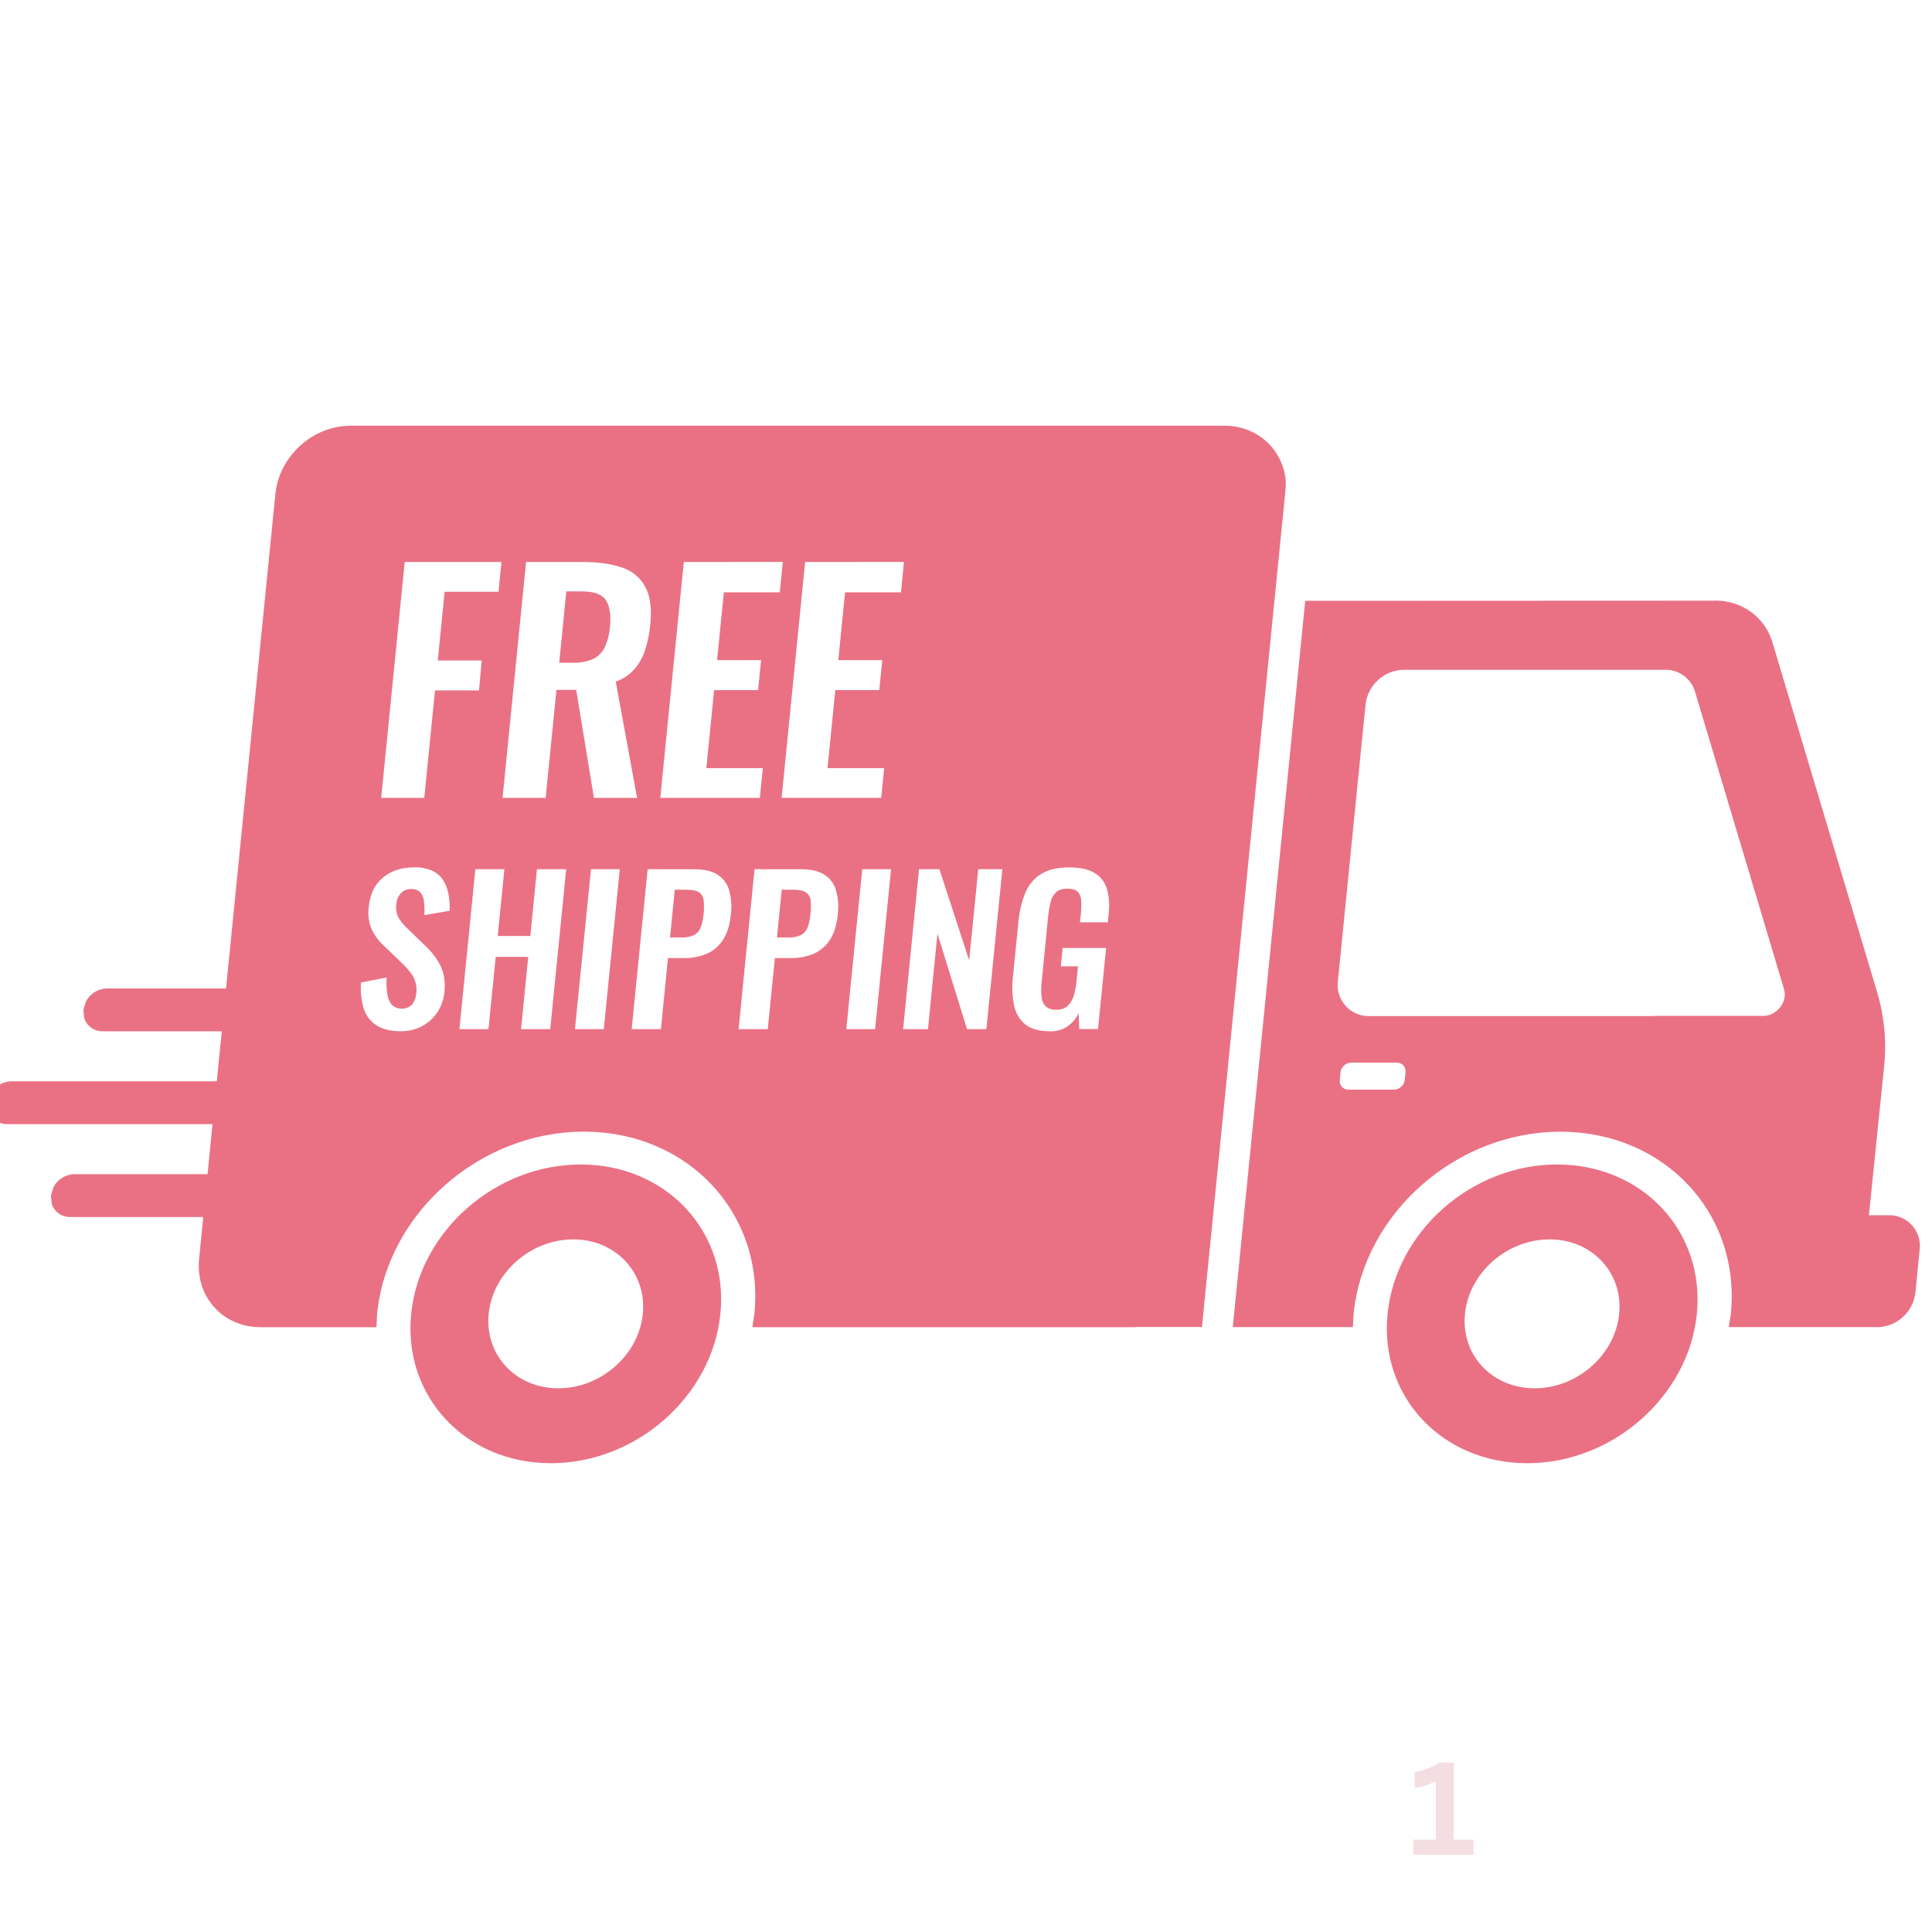 <svg version="1.0" preserveAspectRatio="xMidYMid meet" height="160" viewBox="0 0 120 120" zoomAndPan="magnify" width="160" xmlns:xlink="http://www.w3.org/1999/xlink" xmlns="http://www.w3.org/2000/svg"><defs><g></g><clipPath id="53a5cdb8f9"><path clip-rule="nonzero" d="M 0 26.418 L 119.25 26.418 L 119.25 90.891 L 0 90.891 Z M 0 26.418"></path></clipPath></defs><g clip-path="url(#53a5cdb8f9)"><path fill-rule="evenodd" fill-opacity="1" d="M 96.242 76.98 C 93.602 76.98 91.246 79.051 90.992 81.605 C 90.738 84.16 92.676 86.23 95.32 86.23 C 97.965 86.23 100.316 84.16 100.57 81.605 C 100.824 79.055 98.887 76.98 96.242 76.98 Z M 35.602 76.98 C 32.961 76.98 30.609 79.051 30.352 81.605 C 30.098 84.16 32.035 86.23 34.68 86.23 C 37.324 86.23 39.676 84.16 39.926 81.605 C 40.18 79.055 38.246 76.98 35.602 76.98 Z M 96.711 72.328 C 102.02 72.328 105.902 76.48 105.395 81.605 C 104.883 86.73 100.164 90.883 94.863 90.883 C 89.555 90.883 85.668 86.73 86.184 81.605 C 86.703 76.48 91.41 72.328 96.715 72.328 Z M 36.07 72.328 C 41.375 72.328 45.262 76.48 44.746 81.605 C 44.23 86.73 39.52 90.883 34.215 90.883 C 28.91 90.883 25.023 86.73 25.539 81.605 C 26.055 76.48 30.766 72.328 36.07 72.328 Z M 83.926 66.004 C 83.582 66.008 83.301 66.266 83.262 66.605 L 83.219 67.078 C 83.18 67.371 83.383 67.641 83.676 67.676 C 83.707 67.68 83.73 67.68 83.758 67.68 L 86.586 67.68 C 86.93 67.672 87.211 67.414 87.25 67.078 L 87.301 66.605 C 87.336 66.312 87.129 66.043 86.836 66.008 C 86.809 66.004 86.781 66 86.758 66.004 Z M 48.555 55.262 L 49.242 55.262 C 49.617 55.262 49.887 55.312 50.051 55.422 C 50.219 55.531 50.328 55.715 50.348 55.918 C 50.375 56.211 50.371 56.508 50.336 56.797 C 50.316 57.086 50.254 57.367 50.148 57.637 C 50.066 57.836 49.918 57.996 49.727 58.09 C 49.477 58.195 49.211 58.242 48.941 58.23 L 48.258 58.23 L 48.555 55.266 Z M 41.91 55.262 L 42.598 55.262 C 42.973 55.262 43.246 55.312 43.414 55.422 C 43.578 55.531 43.688 55.715 43.703 55.918 C 43.734 56.211 43.734 56.508 43.699 56.797 C 43.676 57.086 43.609 57.367 43.508 57.637 C 43.43 57.832 43.277 57.996 43.086 58.09 C 42.84 58.195 42.574 58.242 42.305 58.23 L 41.617 58.23 L 41.91 55.266 Z M 57.082 53.988 L 56.094 63.922 L 57.637 63.922 L 58.227 57.988 L 60.062 63.922 L 61.266 63.922 L 62.258 53.988 L 60.762 53.988 L 60.195 59.645 L 58.348 53.988 Z M 53.555 53.988 L 52.566 63.922 L 54.355 63.922 L 55.344 53.988 Z M 46.867 53.988 L 45.875 63.922 L 47.688 63.922 L 48.129 59.508 L 49.109 59.508 C 49.602 59.52 50.086 59.426 50.543 59.238 C 50.957 59.055 51.305 58.754 51.547 58.375 C 51.809 57.977 51.969 57.457 52.035 56.809 C 52.102 56.301 52.062 55.781 51.922 55.285 C 51.805 54.887 51.551 54.543 51.195 54.32 C 50.848 54.102 50.375 53.992 49.777 53.992 Z M 40.227 53.988 L 39.234 63.922 L 41.051 63.922 L 41.488 59.508 L 42.469 59.508 C 42.961 59.52 43.449 59.426 43.902 59.238 C 44.316 59.055 44.664 58.754 44.906 58.375 C 45.168 57.977 45.328 57.457 45.395 56.809 C 45.461 56.301 45.422 55.781 45.285 55.285 C 45.168 54.887 44.91 54.543 44.559 54.32 C 44.207 54.102 43.734 53.992 43.137 53.992 Z M 36.707 53.988 L 35.711 63.922 L 37.504 63.922 L 38.496 53.988 Z M 29.527 53.988 L 28.535 63.922 L 30.34 63.922 L 30.789 59.434 L 32.809 59.434 L 32.363 63.922 L 34.176 63.922 L 35.168 53.988 L 33.352 53.988 L 32.938 58.137 L 30.914 58.137 L 31.328 53.988 Z M 66.414 53.875 C 65.684 53.875 65.102 54.012 64.66 54.289 C 64.215 54.566 63.871 54.98 63.676 55.473 C 63.445 56.059 63.301 56.68 63.25 57.309 L 62.918 60.645 C 62.844 61.246 62.867 61.859 62.988 62.453 C 63.078 62.918 63.328 63.34 63.695 63.637 C 64.051 63.914 64.555 64.051 65.207 64.055 C 65.605 64.07 65.996 63.961 66.324 63.738 C 66.609 63.531 66.84 63.254 66.996 62.938 L 67.035 63.918 L 68.199 63.918 L 68.703 58.879 L 66.004 58.879 L 65.891 60.02 L 66.957 60.02 L 66.863 60.953 C 66.84 61.266 66.773 61.578 66.68 61.883 C 66.609 62.117 66.477 62.332 66.293 62.496 C 66.098 62.652 65.848 62.73 65.598 62.715 C 65.363 62.734 65.137 62.66 64.957 62.512 C 64.801 62.355 64.711 62.148 64.695 61.93 C 64.66 61.633 64.66 61.336 64.695 61.039 L 65.105 56.879 C 65.137 56.602 65.18 56.32 65.25 56.047 C 65.301 55.816 65.41 55.602 65.578 55.434 C 65.734 55.277 65.977 55.199 66.293 55.199 C 66.598 55.199 66.809 55.258 66.93 55.379 C 67.066 55.52 67.145 55.707 67.148 55.898 C 67.172 56.172 67.164 56.449 67.137 56.723 L 67.078 57.285 L 68.809 57.285 L 68.859 56.77 C 68.93 56.246 68.891 55.715 68.754 55.207 C 68.629 54.793 68.355 54.441 67.984 54.219 C 67.609 53.992 67.078 53.875 66.402 53.875 Z M 25.711 53.875 C 24.922 53.875 24.277 54.09 23.777 54.516 C 23.273 54.938 22.984 55.543 22.906 56.328 C 22.84 56.797 22.902 57.273 23.082 57.711 C 23.258 58.094 23.512 58.434 23.82 58.719 L 24.961 59.82 C 25.23 60.066 25.469 60.348 25.664 60.656 C 25.84 60.98 25.906 61.355 25.852 61.723 C 25.836 61.965 25.746 62.195 25.602 62.391 C 25.254 62.73 24.703 62.742 24.34 62.414 C 24.184 62.219 24.082 61.984 24.055 61.734 C 24.004 61.398 23.992 61.055 24.012 60.715 L 22.426 61.023 C 22.375 61.582 22.438 62.145 22.605 62.68 C 22.746 63.105 23.027 63.465 23.41 63.703 C 23.789 63.934 24.277 64.051 24.871 64.051 C 25.336 64.059 25.797 63.953 26.211 63.738 C 26.594 63.535 26.926 63.238 27.164 62.875 C 27.414 62.5 27.566 62.066 27.605 61.617 C 27.668 60.961 27.578 60.406 27.336 59.941 C 27.098 59.492 26.781 59.082 26.406 58.734 L 25.277 57.645 C 25.066 57.449 24.887 57.227 24.742 56.977 C 24.617 56.719 24.574 56.43 24.617 56.148 C 24.633 55.902 24.73 55.668 24.895 55.484 C 25.059 55.309 25.297 55.211 25.539 55.223 C 25.75 55.203 25.961 55.277 26.113 55.43 C 26.246 55.594 26.32 55.797 26.336 56.008 C 26.367 56.285 26.371 56.562 26.359 56.84 L 27.926 56.57 C 27.945 56.227 27.918 55.883 27.859 55.547 C 27.809 55.242 27.695 54.945 27.535 54.684 C 27.371 54.422 27.133 54.215 26.855 54.086 C 26.492 53.93 26.102 53.859 25.711 53.871 Z M 87.188 41.602 C 85.969 41.625 84.957 42.547 84.816 43.762 L 83.098 60.949 C 82.969 62.004 83.715 62.965 84.77 63.098 C 84.859 63.105 84.953 63.109 85.043 63.109 L 102.727 63.109 L 102.727 63.098 L 109.516 63.098 C 109.672 63.098 109.828 63.066 109.973 63.012 C 110.617 62.758 110.992 62.059 110.809 61.438 L 105.281 42.961 C 105.035 42.137 104.273 41.582 103.414 41.602 L 87.176 41.602 Z M 106.52 37.301 C 108.207 37.301 109.625 38.328 110.09 39.898 L 116.605 61.668 C 117.043 63.156 117.188 64.715 117.023 66.258 L 116.082 75.48 L 117.309 75.48 C 118.359 75.457 119.223 76.289 119.246 77.332 C 119.25 77.43 119.246 77.523 119.234 77.617 L 118.969 80.293 C 118.828 81.492 117.828 82.406 116.621 82.43 L 107.379 82.43 L 107.504 81.613 C 108.133 75.367 103.387 70.293 96.918 70.293 C 90.449 70.293 84.695 75.359 84.074 81.613 L 84.031 82.43 L 76.57 82.43 L 81.07 37.32 L 106.512 37.309 Z M 35.168 36.734 L 36.148 36.734 C 36.906 36.734 37.406 36.918 37.637 37.285 C 37.875 37.652 37.957 38.203 37.883 38.938 C 37.852 39.379 37.742 39.812 37.555 40.215 C 37.402 40.535 37.141 40.789 36.82 40.938 C 36.422 41.105 35.992 41.18 35.562 41.164 L 34.734 41.164 L 35.176 36.734 Z M 50.008 34.906 L 48.547 49.559 L 54.734 49.559 L 54.918 47.711 L 51.398 47.711 L 51.883 42.863 L 54.613 42.863 L 54.801 41 L 52.07 41 L 52.488 36.789 L 55.961 36.789 L 56.148 34.902 Z M 42.473 34.906 L 41.012 49.559 L 47.195 49.559 L 47.383 47.711 L 43.871 47.711 L 44.355 42.863 L 47.086 42.863 L 47.273 41 L 44.539 41 L 44.961 36.789 L 48.434 36.789 L 48.621 34.902 Z M 32.676 34.906 L 31.215 49.559 L 33.891 49.559 L 34.562 42.848 L 35.789 42.848 L 36.891 49.559 L 39.57 49.559 L 38.246 42.34 C 38.688 42.184 39.086 41.918 39.398 41.57 C 39.703 41.219 39.93 40.812 40.07 40.371 C 40.234 39.852 40.344 39.316 40.391 38.777 C 40.488 37.801 40.391 37.027 40.086 36.461 C 39.785 35.891 39.27 35.461 38.656 35.258 C 37.996 35.023 37.172 34.906 36.188 34.906 Z M 25.137 34.906 L 23.676 49.559 L 26.352 49.559 L 27.02 42.883 L 29.75 42.883 L 29.922 41.023 L 27.191 41.023 L 27.617 36.754 L 30.965 36.754 L 31.145 34.906 Z M 21.77 26.441 L 76.047 26.441 C 78.09 26.441 79.656 27.891 79.859 29.82 L 79.859 30.285 L 74.656 82.422 L 70.59 82.422 L 70.465 82.434 L 46.73 82.434 L 46.855 81.605 C 47.484 75.359 42.738 70.289 36.266 70.289 C 29.797 70.289 24.047 75.352 23.422 81.605 L 23.383 82.434 L 16.176 82.434 C 13.836 82.434 12.133 80.539 12.367 78.203 L 12.625 75.59 L 4.359 75.59 C 3.84 75.598 3.375 75.27 3.215 74.777 L 3.164 74.258 L 3.32 73.742 C 3.57 73.25 4.074 72.941 4.625 72.93 L 12.891 72.93 L 13.199 69.82 L 0.445 69.82 C -0.074 69.832 -0.539 69.504 -0.699 69.008 L -0.75 68.492 L -0.598 67.973 C -0.344 67.484 0.16 67.172 0.711 67.16 L 13.465 67.16 L 13.777 64.055 L 6.375 64.055 C 5.859 64.062 5.395 63.734 5.23 63.242 L 5.18 62.723 L 5.336 62.207 C 5.59 61.715 6.09 61.406 6.641 61.395 L 14.039 61.395 L 17.105 30.676 C 17.34 28.34 19.422 26.445 21.758 26.445 Z M 21.77 26.441" fill="#ea7184"></path></g><g fill-opacity="1" fill="#f4dee1"><g transform="translate(87.493, 115.2)"><g><path d="M 0.297 0 L 0.297 -0.938 L 1.688 -0.938 L 1.688 -4.484 L 1.594 -4.516 C 1.395 -4.422 1.203 -4.344 1.016 -4.281 C 0.828 -4.227 0.613 -4.188 0.375 -4.156 L 0.375 -5.125 C 1 -5.258 1.508 -5.457 1.906 -5.719 L 2.797 -5.719 L 2.797 -0.938 L 4.031 -0.938 L 4.031 0 Z M 0.297 0"></path></g></g></g></svg>